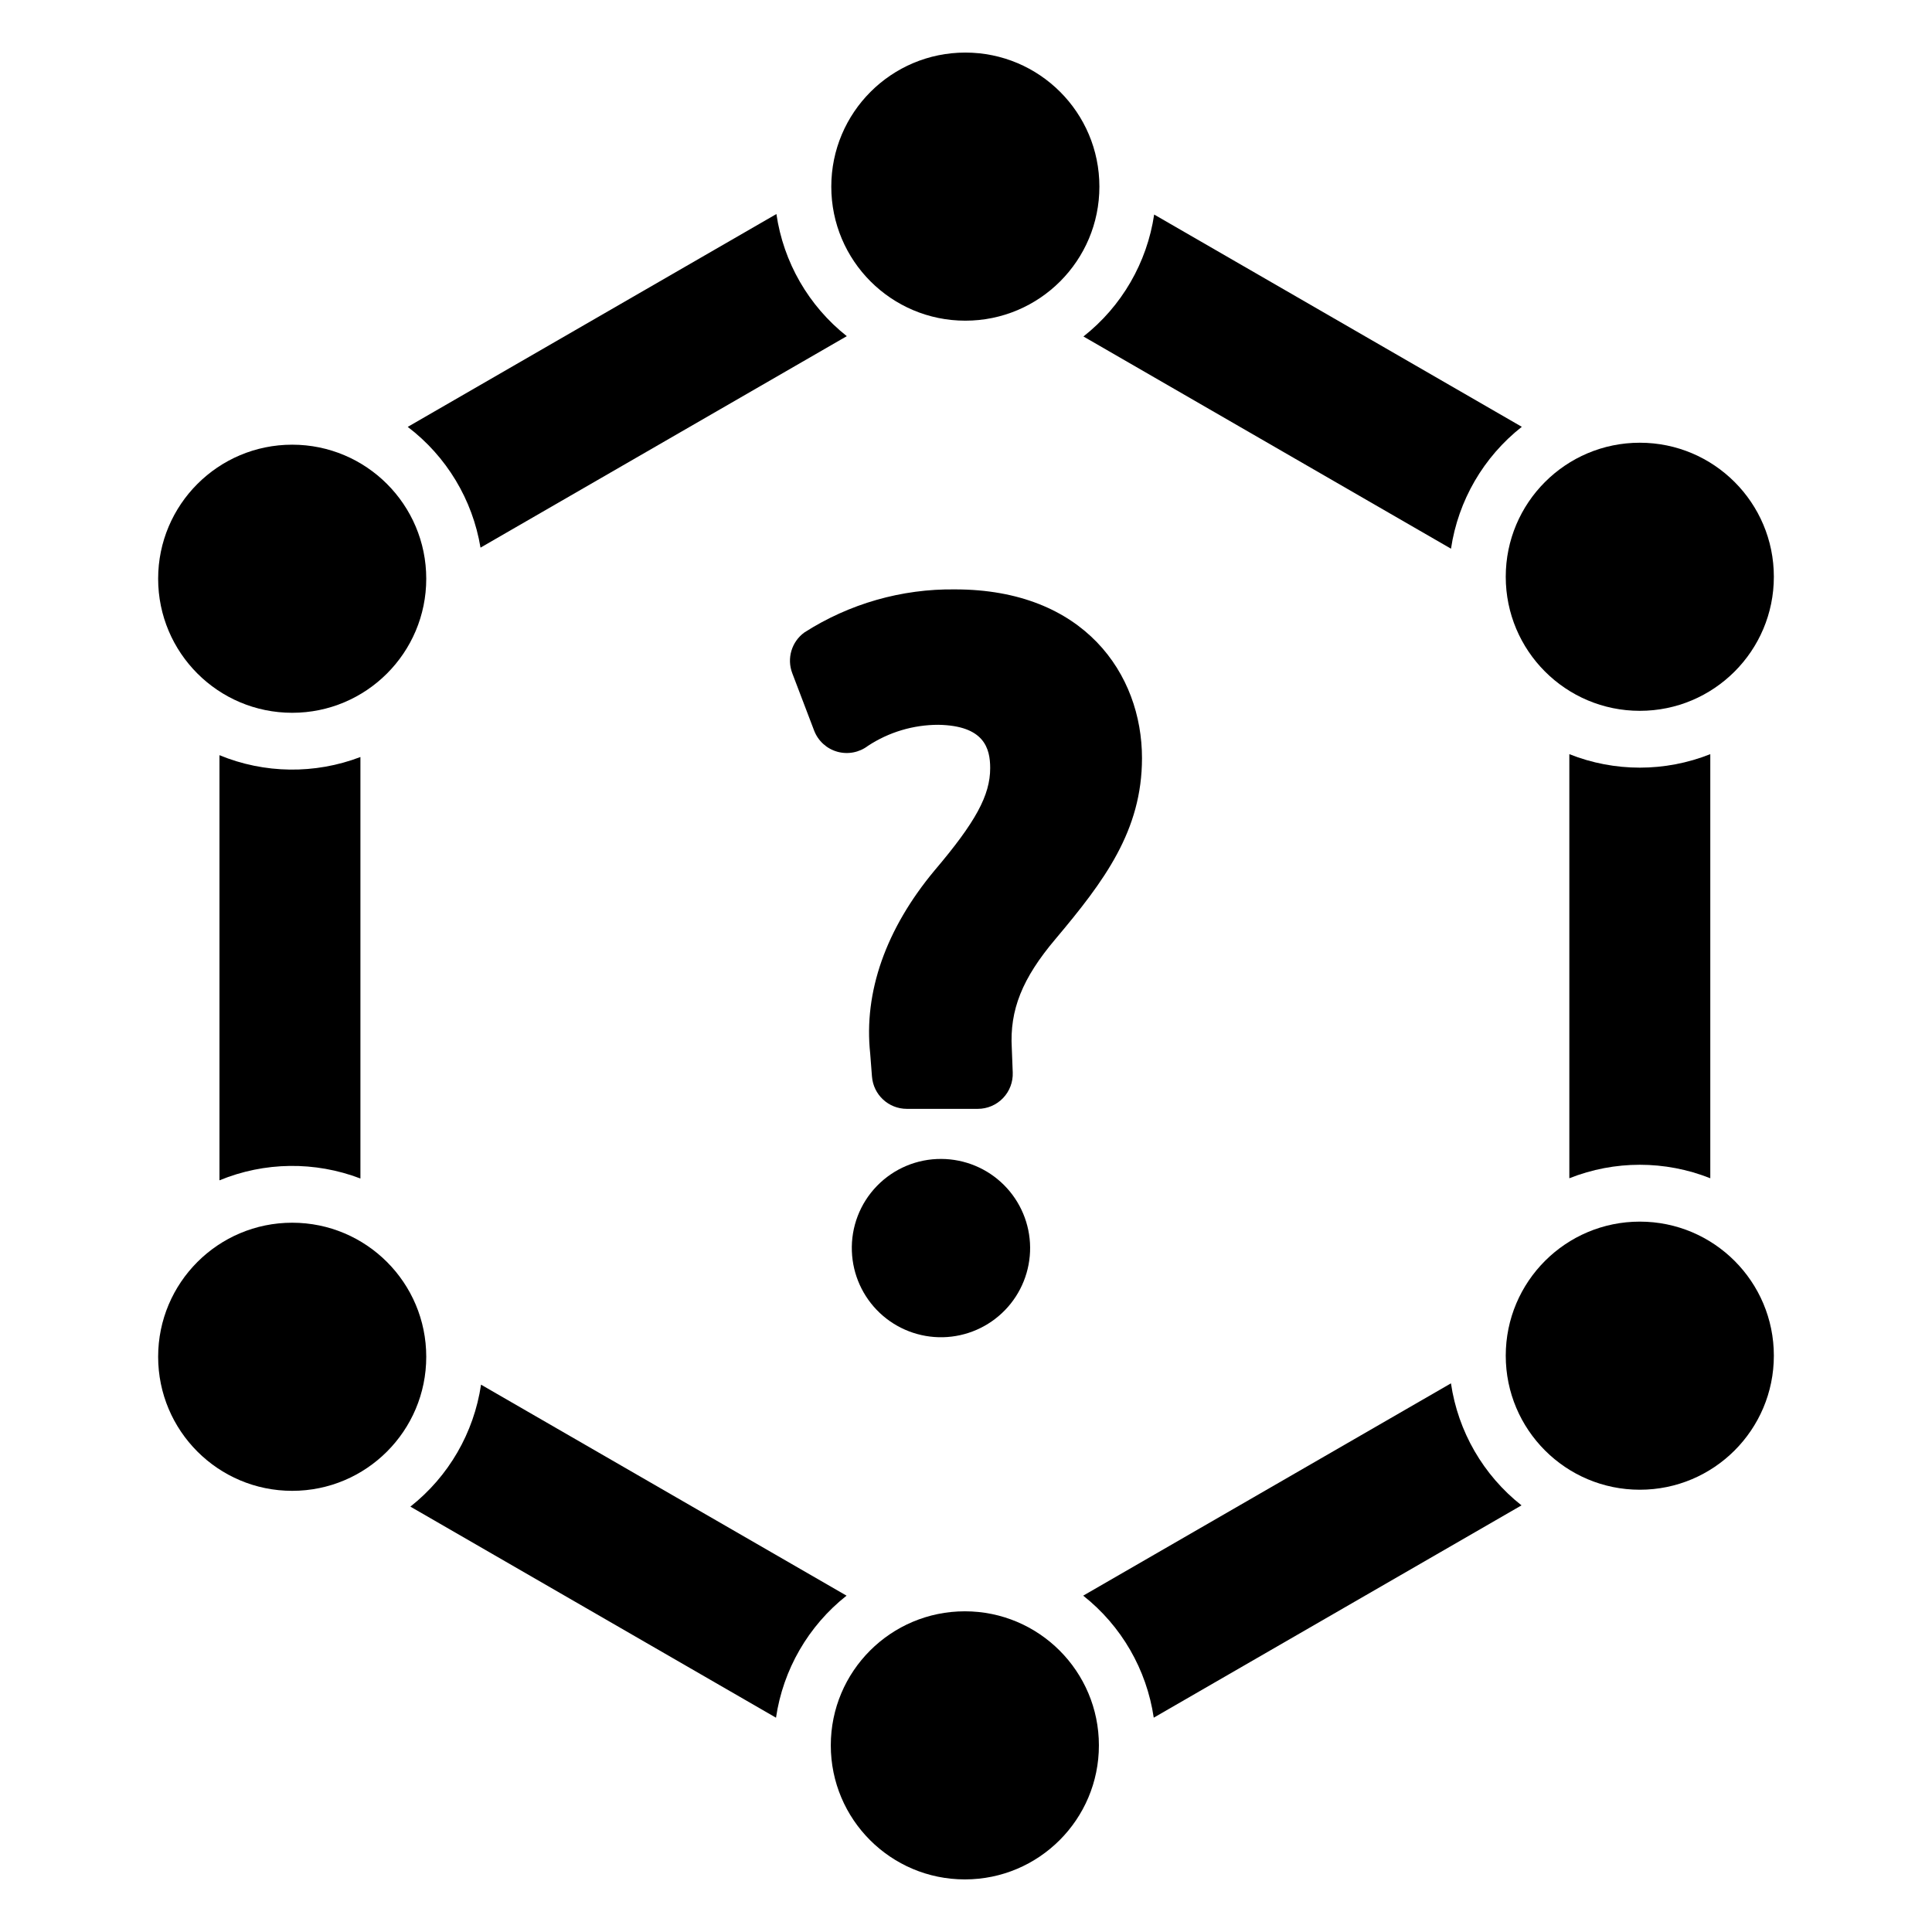 <?xml version="1.0" encoding="UTF-8"?>
<!-- Uploaded to: ICON Repo, www.svgrepo.com, Generator: ICON Repo Mixer Tools -->
<svg fill="#000000" width="800px" height="800px" version="1.1" viewBox="144 144 512 512" xmlns="http://www.w3.org/2000/svg">
 <g>
  <path d="m393.49 451.13c-6.438-0.047-12.613 2.539-17.094 7.16-4.484 4.617-6.883 10.867-6.641 17.297 0.219 6.211 2.875 12.082 7.387 16.348 4.516 4.266 10.531 6.578 16.738 6.445 6.211-0.137 12.117-2.711 16.441-7.168 4.328-4.457 6.723-10.441 6.672-16.652-0.051-6.211-2.547-12.148-6.945-16.535-4.398-4.383-10.348-6.859-16.559-6.894z"/>
  <path d="m446.64 344.91c0-22.258-15.32-44.715-49.539-44.715-14.145-0.18-28.027 3.789-39.938 11.418-3.383 2.461-4.695 6.879-3.207 10.785l5.789 15.195c1.039 2.727 3.301 4.809 6.109 5.609 2.805 0.801 5.824 0.234 8.148-1.531 5.547-3.652 12.043-5.594 18.684-5.59 12.16 0.219 13.723 6.246 13.723 11.48 0 7.203-3.844 14.281-14.738 27.113-12.914 15.5-18.812 32.27-17.062 48.512l0.473 6.121h0.004c0.371 4.828 4.394 8.551 9.234 8.551h18.812-0.004c2.519 0 4.93-1.023 6.676-2.84 1.746-1.812 2.676-4.262 2.582-6.777l-0.242-6.269-0.008-0.188c-0.594-10.129 2.758-18.508 11.586-28.945 12.984-15.422 22.918-28.738 22.918-47.93z"/>
  <path d="m435.35 193.46c0 19.617-15.906 35.523-35.527 35.523-19.617 0-35.523-15.906-35.523-35.523 0-19.621 15.906-35.527 35.523-35.527 19.621 0 35.527 15.906 35.527 35.527"/>
  <path d="m614.09 296.85c0 19.621-15.906 35.527-35.523 35.527-19.621 0-35.527-15.906-35.527-35.527 0-19.617 15.906-35.523 35.527-35.523 19.617 0 35.523 15.906 35.523 35.523"/>
  <path d="m614.09 503.27c0 19.617-15.906 35.523-35.523 35.523-19.621 0-35.527-15.906-35.527-35.523 0-19.621 15.906-35.527 35.527-35.527 19.617 0 35.523 15.906 35.523 35.527"/>
  <path d="m435.22 606.54c0 19.617-15.906 35.523-35.523 35.523-19.621 0-35.527-15.906-35.527-35.523 0-19.621 15.906-35.527 35.527-35.527 19.617 0 35.523 15.906 35.523 35.527"/>
  <path d="m256.96 503.56c0 19.621-15.906 35.527-35.523 35.527-19.621 0-35.527-15.906-35.527-35.527s15.906-35.527 35.527-35.527c19.617 0 35.523 15.906 35.523 35.527"/>
  <path d="m256.96 297.37c0 19.621-15.906 35.527-35.523 35.527-19.621 0-35.527-15.906-35.527-35.527 0-19.617 15.906-35.523 35.527-35.523 19.617 0 35.523 15.906 35.523 35.523"/>
  <path d="m528.53 289.41c1.906-12.766 8.621-24.32 18.766-32.301l-97.43-56.254c-1.895 12.77-8.598 24.332-18.742 32.316z"/>
  <path d="m271.34 289.13 97.07-56.043c-10.121-8.016-16.793-19.594-18.652-32.367l-97.703 56.41c10.277 7.816 17.176 19.266 19.285 32z"/>
  <path d="m559.89 343.86v112.39c11.996-4.766 25.359-4.766 37.355 0v-112.39c-11.996 4.766-25.359 4.766-37.355 0z"/>
  <path d="m202.16 456.8c11.934-4.922 25.297-5.094 37.355-0.484v-111.7c-12.059 4.609-25.422 4.438-37.355-0.484z"/>
  <path d="m271.48 510.95c-1.891 12.77-8.59 24.328-18.723 32.32l96.895 55.941h-0.004c1.879-12.77 8.566-24.34 18.695-32.344z"/>
  <path d="m528.52 510.6-97.461 56.266c10.129 8 16.816 19.57 18.695 32.336l97.461-56.266c-10.133-7.996-16.82-19.566-18.695-32.336z"/>
 </g>
</svg>